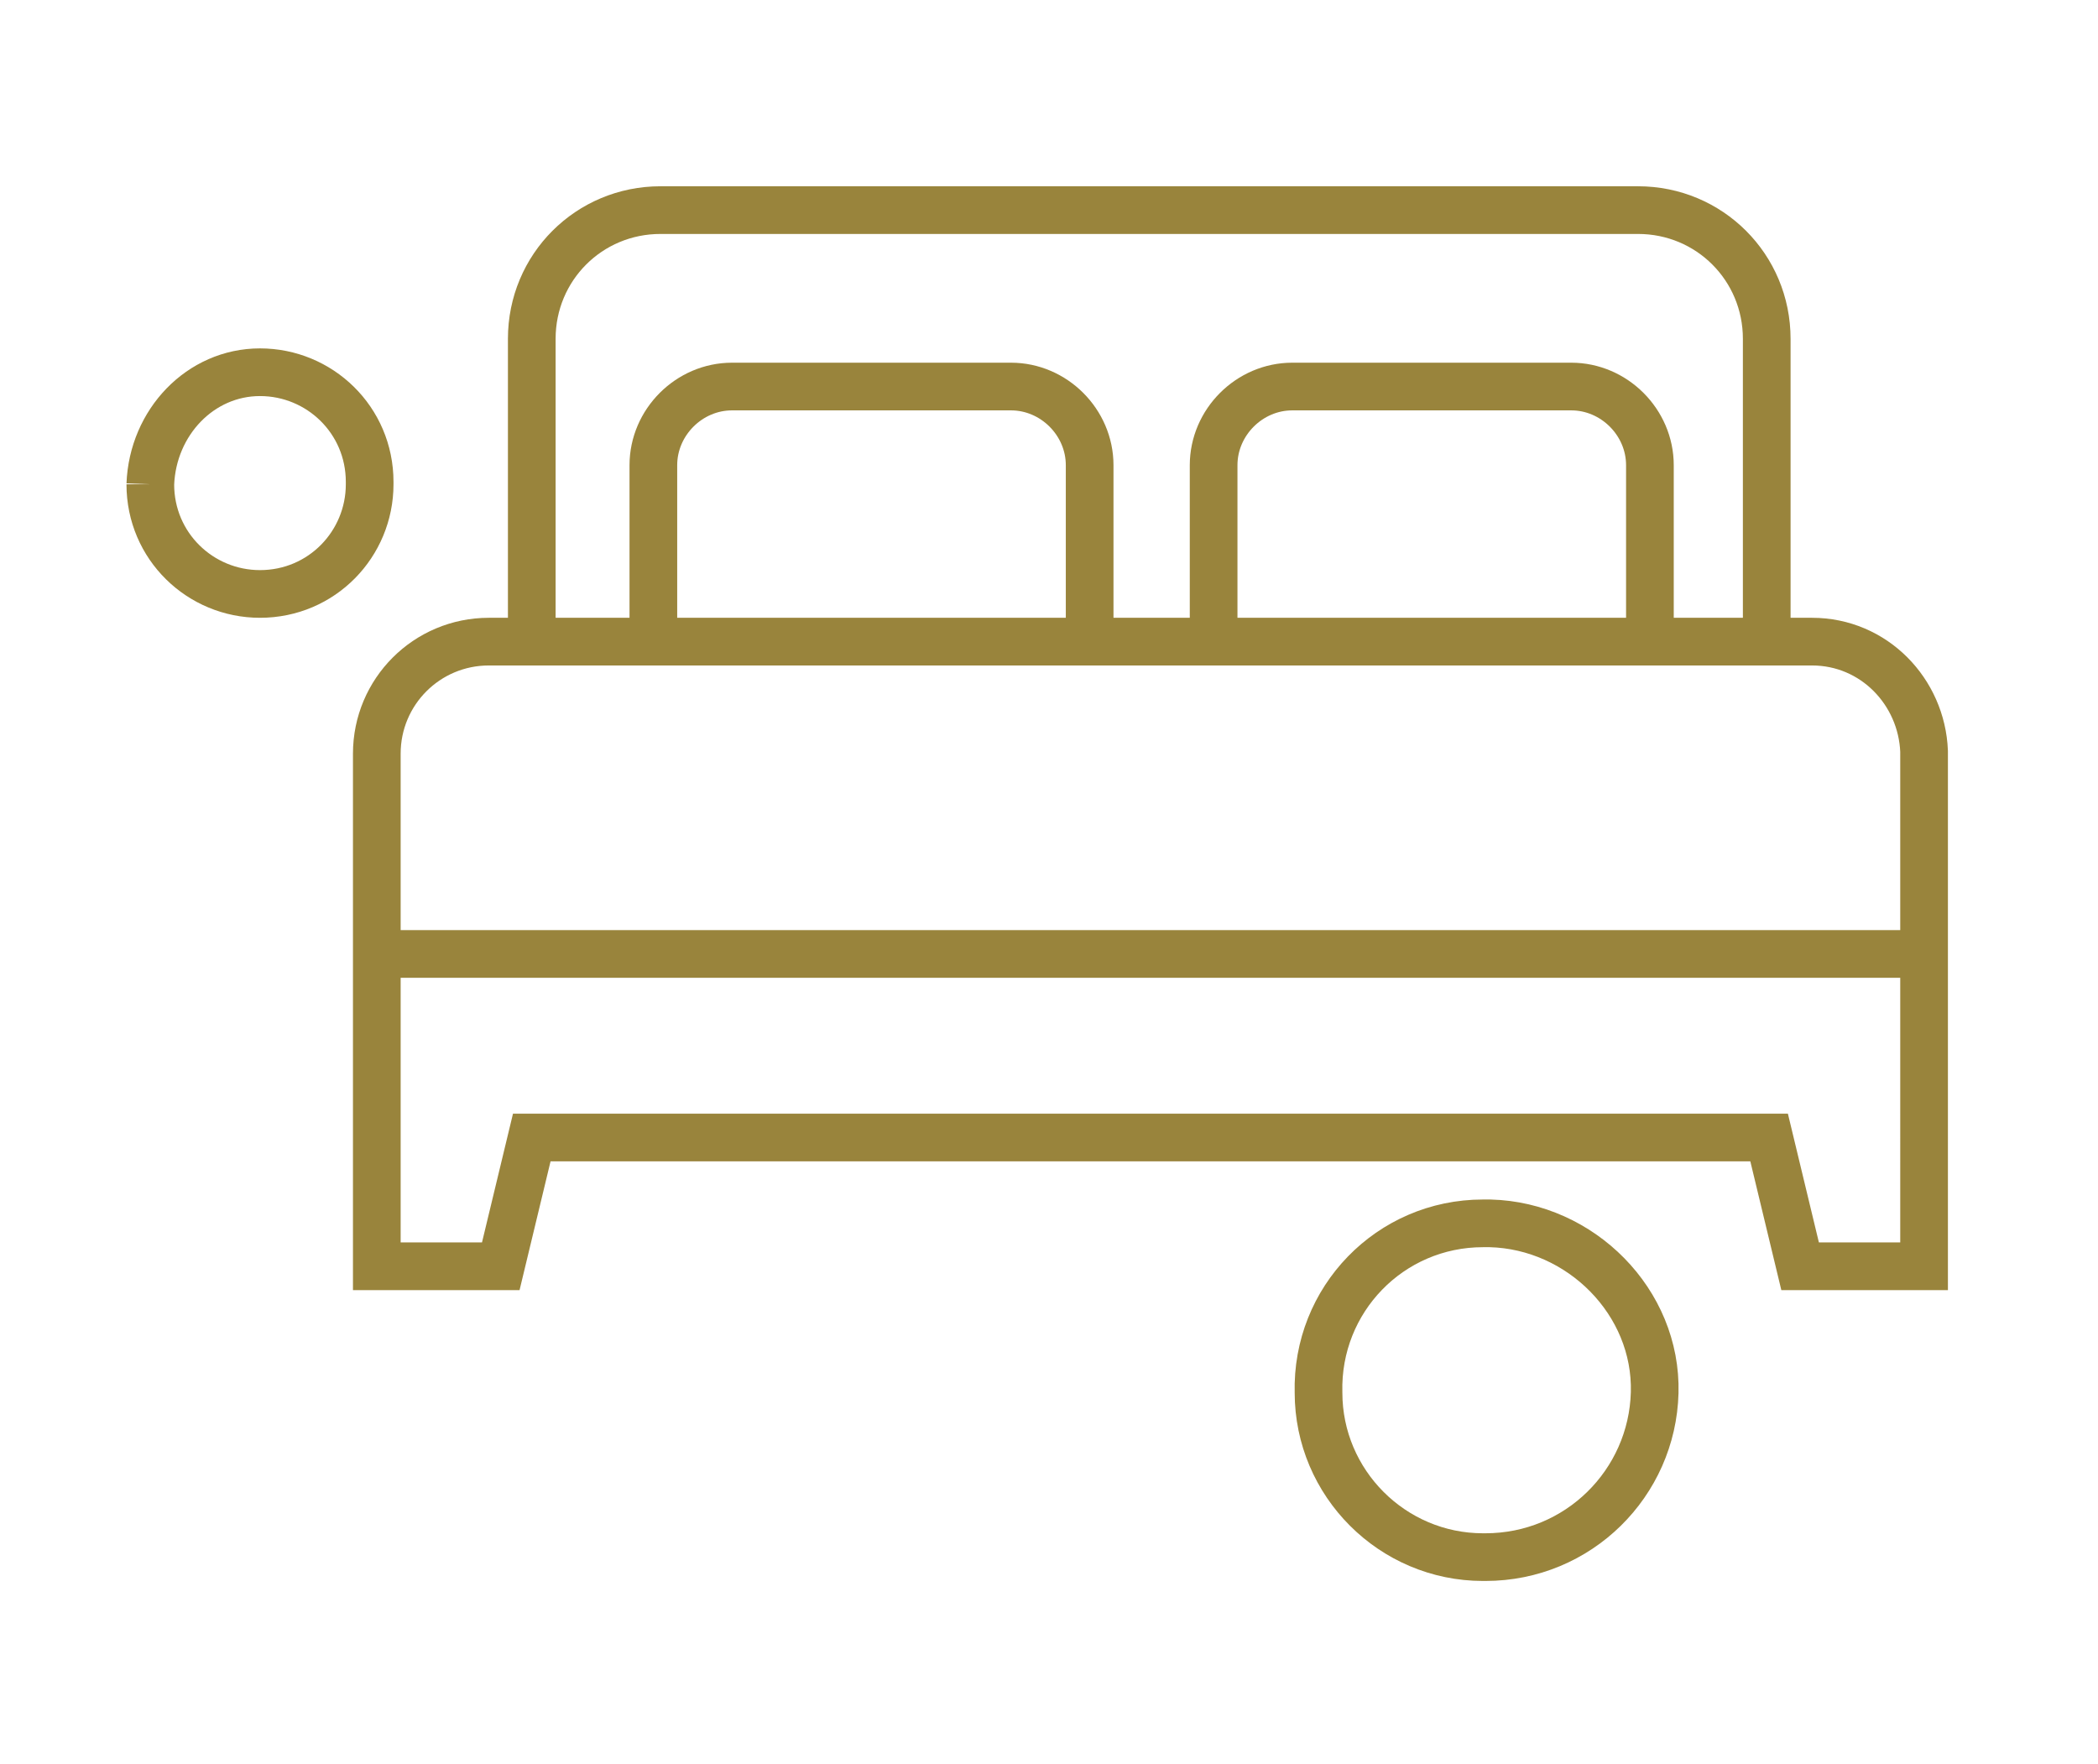 <?xml version="1.0" encoding="utf-8"?>
<!-- Generator: Adobe Illustrator 26.5.0, SVG Export Plug-In . SVG Version: 6.00 Build 0)  -->
<svg version="1.1" id="Layer_1" xmlns="http://www.w3.org/2000/svg" xmlns:xlink="http://www.w3.org/1999/xlink" x="0px" y="0px"
	 viewBox="0 0 88 74" style="enable-background:new 0 0 88 74;" xml:space="preserve">
<style type="text/css">
	.st0{fill:none;stroke:#99843C;stroke-width:2;stroke-miterlimit:10;}
	.st1{fill:none;stroke:#99843C;stroke-width:2;}
</style>
<g transform="translate(-1682.495 -1738.487)">
	<path class="st0" d="M1758.5,1765.4H1703c-2.6,0-4.7,2.1-4.7,4.7v21.5h5.2l1.3-5.4h51.9l1.3,5.4h5.2V1770
		C1763.1,1767.5,1761.1,1765.4,1758.5,1765.4C1758.5,1765.4,1758.5,1765.4,1758.5,1765.4z"/>
	<path class="st1" d="M1763.1,1778.5h-64.8"/>
	<path class="st0" d="M1756.6,1765.4v-12.7c0-3-2.4-5.4-5.4-5.4h0h-41c-3,0-5.4,2.4-5.4,5.4v0v12.7"/>
	<path class="st0" d="M1728.2,1765.4v-7.4c0-1.8-1.5-3.3-3.3-3.3h0h-11.7c-1.8,0-3.3,1.5-3.3,3.3v0v7.4"/>
	<path class="st0" d="M1751.7,1765.4v-7.4c0-1.8-1.5-3.3-3.3-3.3h0h-11.7c-1.8,0-3.3,1.5-3.3,3.3v0v7.4"/>
	<path class="st0" d="M1688.8,1758.8c0,2.6,2.1,4.6,4.6,4.6c2.6,0,4.6-2.1,4.6-4.6c0,0,0,0,0,0v-0.1c0-2.6-2.1-4.6-4.6-4.6
		C1690.9,1754.1,1688.9,1756.2,1688.8,1758.8"/>
	<path class="st0" d="M1744.7,1789.8c-3.9,0-7,3.2-6.9,7.1c0,3.8,3.1,6.9,6.9,6.9h0.1c3.9,0,7-3.1,7.1-6.9s-3.1-7-6.9-7.1
		C1744.8,1789.8,1744.8,1789.8,1744.7,1789.8"/>
</g>
</svg>
